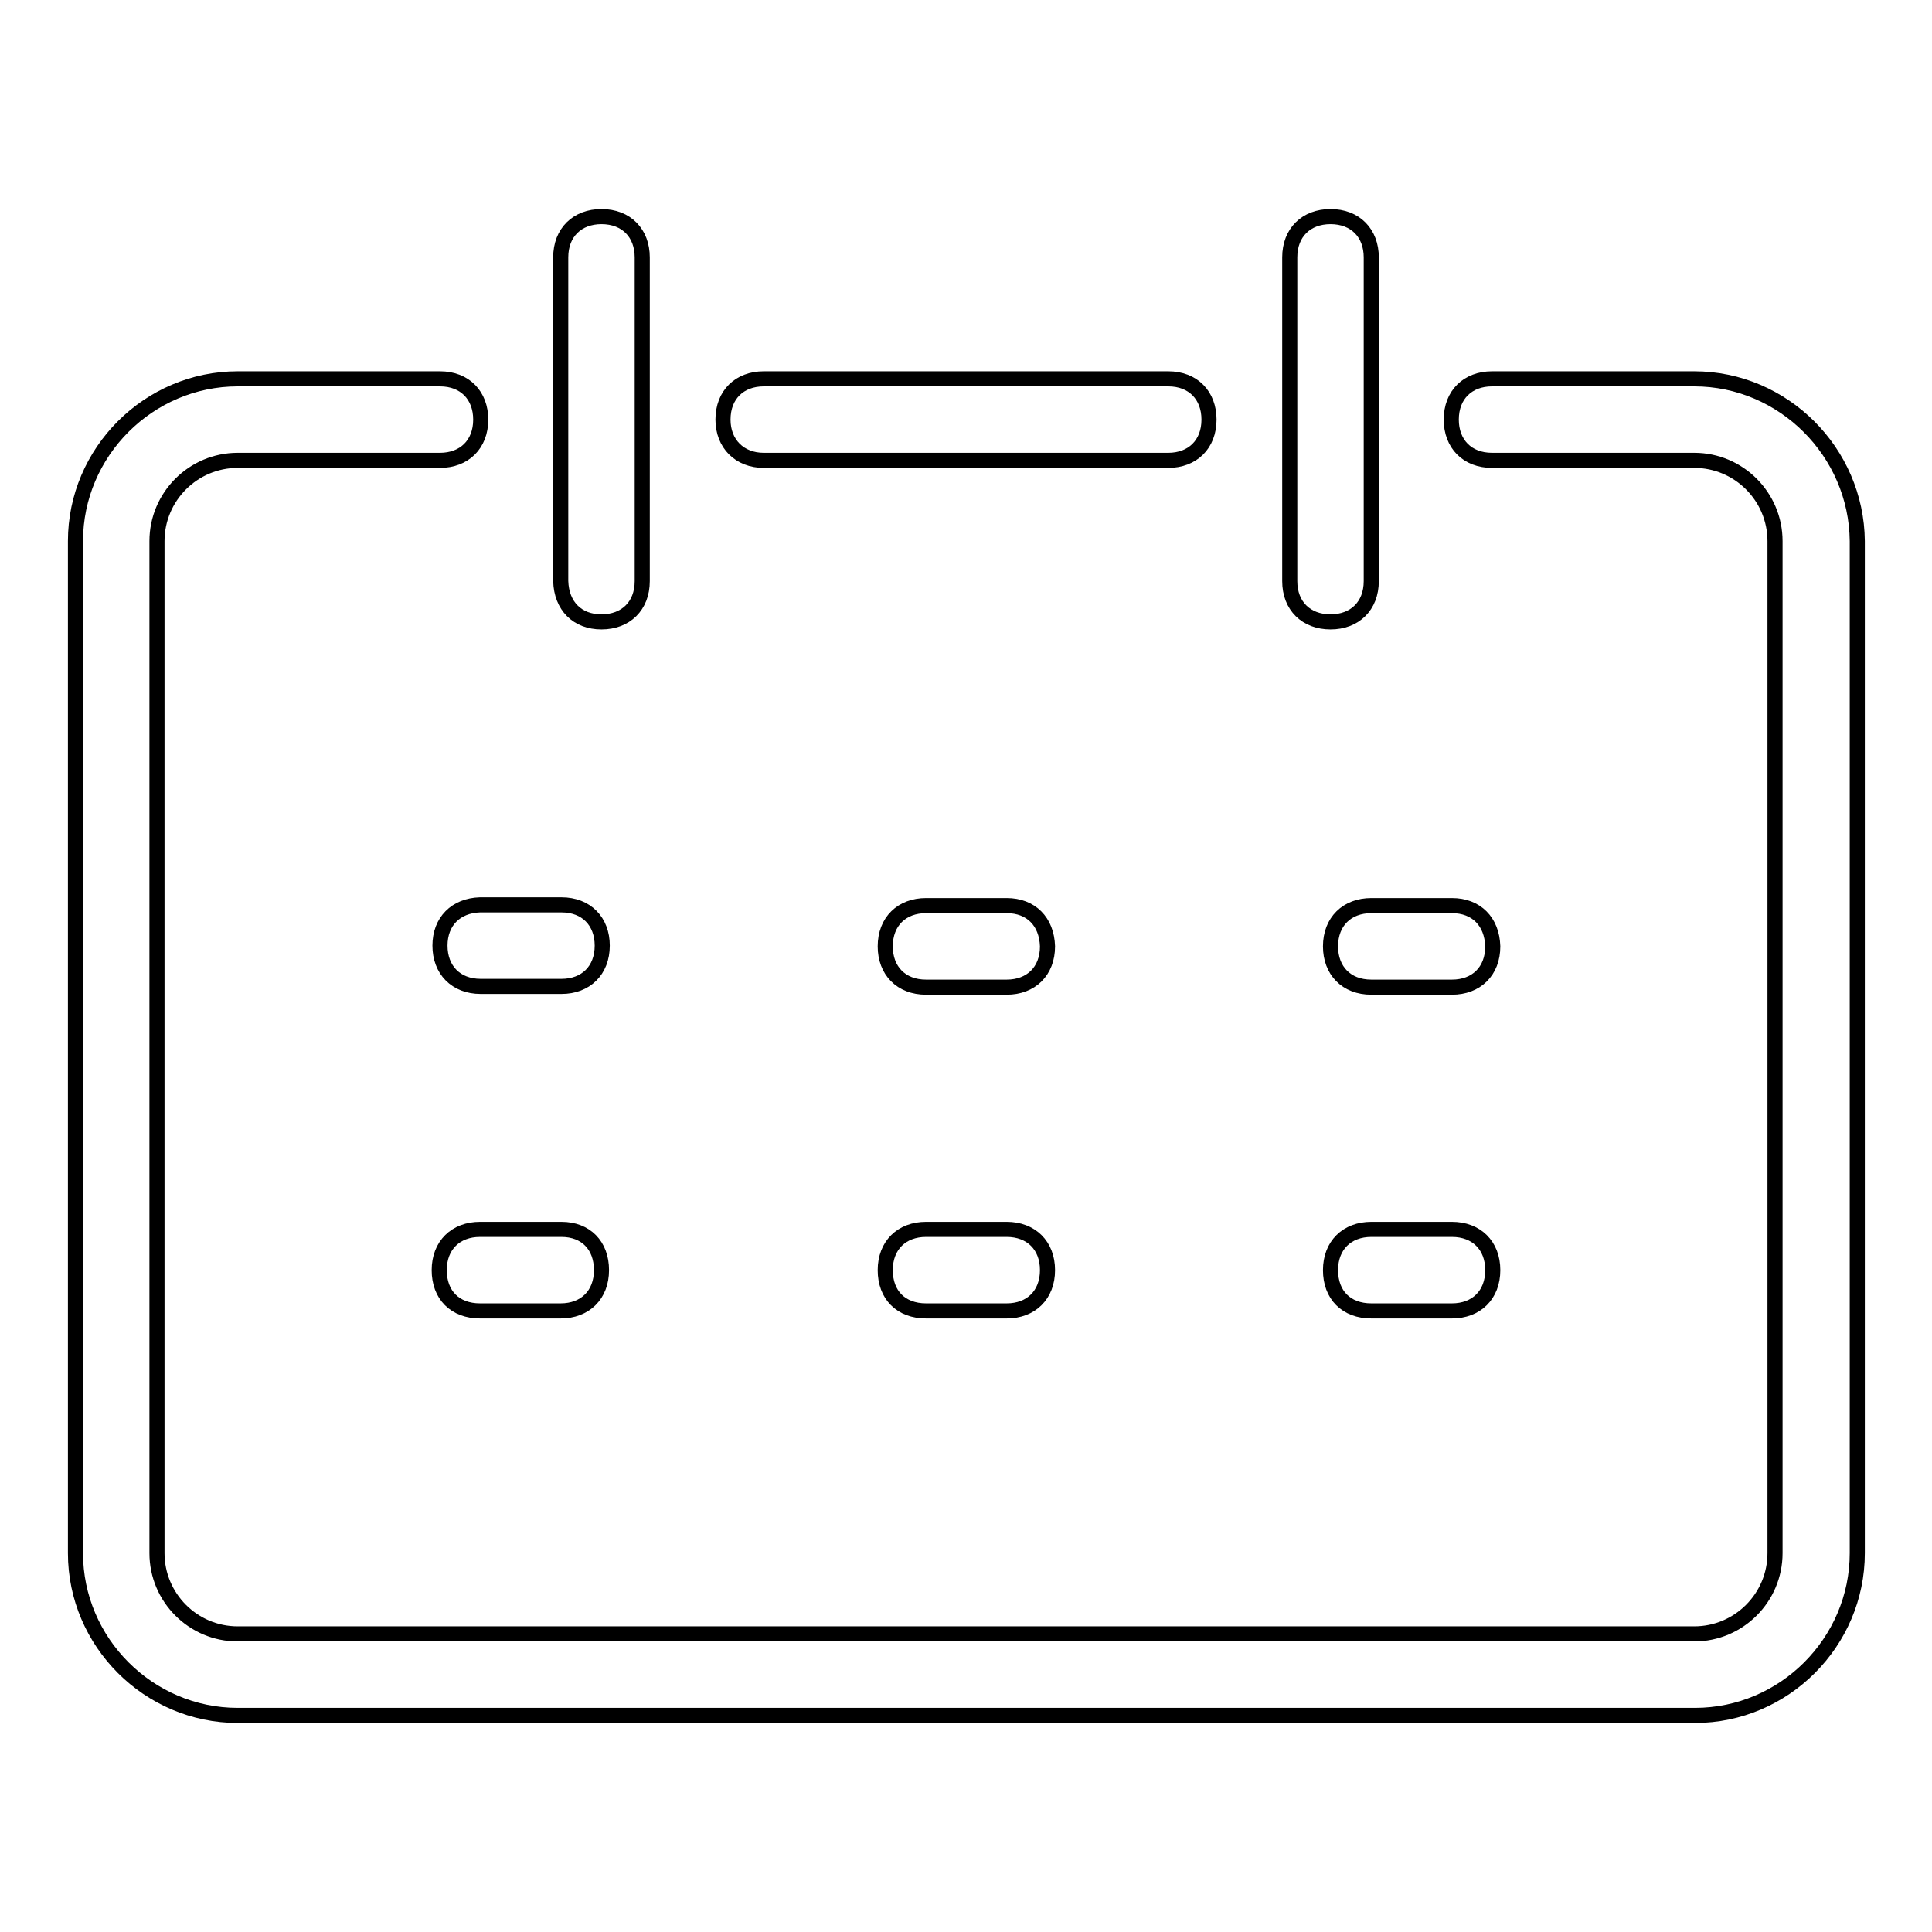 <?xml version="1.0" encoding="utf-8"?>
<!-- Svg Vector Icons : http://www.onlinewebfonts.com/icon -->
<!DOCTYPE svg PUBLIC "-//W3C//DTD SVG 1.1//EN" "http://www.w3.org/Graphics/SVG/1.1/DTD/svg11.dtd">
<svg version="1.1" xmlns="http://www.w3.org/2000/svg" xmlns:xlink="http://www.w3.org/1999/xlink" x="0px" y="0px" viewBox="0 0 256 256" enable-background="new 0 0 256 256" xml:space="preserve">
<g> <path stroke-width="2" fill-opacity="0" stroke="#000000"  d="M192.4,120h-10.7c-3.2,0-5.4,2.1-5.4,5.4c0,3.2,2.1,5.4,5.4,5.4h10.7c3.2,0,5.4-2.1,5.4-5.4 C197.7,122.1,195.6,120,192.4,120L192.4,120z M133.4,120h-10.7c-3.2,0-5.4,2.1-5.4,5.4c0,3.2,2.1,5.4,5.4,5.4h10.7 c3.2,0,5.4-2.1,5.4-5.4C138.7,122.1,136.6,120,133.4,120L133.4,120z M101.2,61h53.6c3.2,0,5.4-2.1,5.4-5.4c0-3.2-2.1-5.4-5.4-5.4 h-53.6c-3.2,0-5.4,2.1-5.4,5.4C95.8,58.8,98,61,101.2,61z M133.4,162.9h-10.7c-3.2,0-5.4,2.1-5.4,5.4s2.1,5.4,5.4,5.4h10.7 c3.2,0,5.4-2.1,5.4-5.4S136.6,162.9,133.4,162.9z M176.3,82.4c3.2,0,5.4-2.1,5.4-5.4V34.1c0-3.2-2.1-5.4-5.4-5.4 c-3.2,0-5.4,2.1-5.4,5.4V77C170.9,80.3,173.1,82.4,176.3,82.4z M79.7,82.4c3.2,0,5.4-2.1,5.4-5.4V34.1c0-3.2-2.1-5.4-5.4-5.4 c-3.2,0-5.4,2.1-5.4,5.4V77C74.4,80.3,76.5,82.4,79.7,82.4z M224.5,50.2h-26.8c-3.2,0-5.4,2.1-5.4,5.4c0,3.2,2.1,5.4,5.4,5.4h26.8 c5.9,0,10.7,4.8,10.7,10.7v134.1c0,5.9-4.8,10.7-10.7,10.7H31.5c-5.9,0-10.7-4.8-10.7-10.7V71.7c0-5.9,4.8-10.7,10.7-10.7h26.8 c3.2,0,5.4-2.1,5.4-5.4c0-3.2-2.1-5.4-5.4-5.4H31.5C19.7,50.2,10,59.9,10,71.7v134.1c0,11.8,9.7,21.5,21.5,21.5h193.1 c11.8,0,21.5-9.7,21.5-21.5V71.7C246,59.9,236.3,50.2,224.5,50.2z M74.4,162.9H63.6c-3.2,0-5.4,2.1-5.4,5.4s2.1,5.4,5.4,5.4h10.7 c3.2,0,5.4-2.1,5.4-5.4S77.6,162.9,74.4,162.9z M58.3,125.3c0,3.2,2.1,5.4,5.4,5.4h10.7c3.2,0,5.4-2.1,5.4-5.4 c0-3.2-2.1-5.4-5.4-5.4H63.6C60.4,120,58.3,122.1,58.3,125.3z M192.4,162.9h-10.7c-3.2,0-5.4,2.1-5.4,5.4s2.1,5.4,5.4,5.4h10.7 c3.2,0,5.4-2.1,5.4-5.4S195.6,162.9,192.4,162.9z"/></g>
</svg>